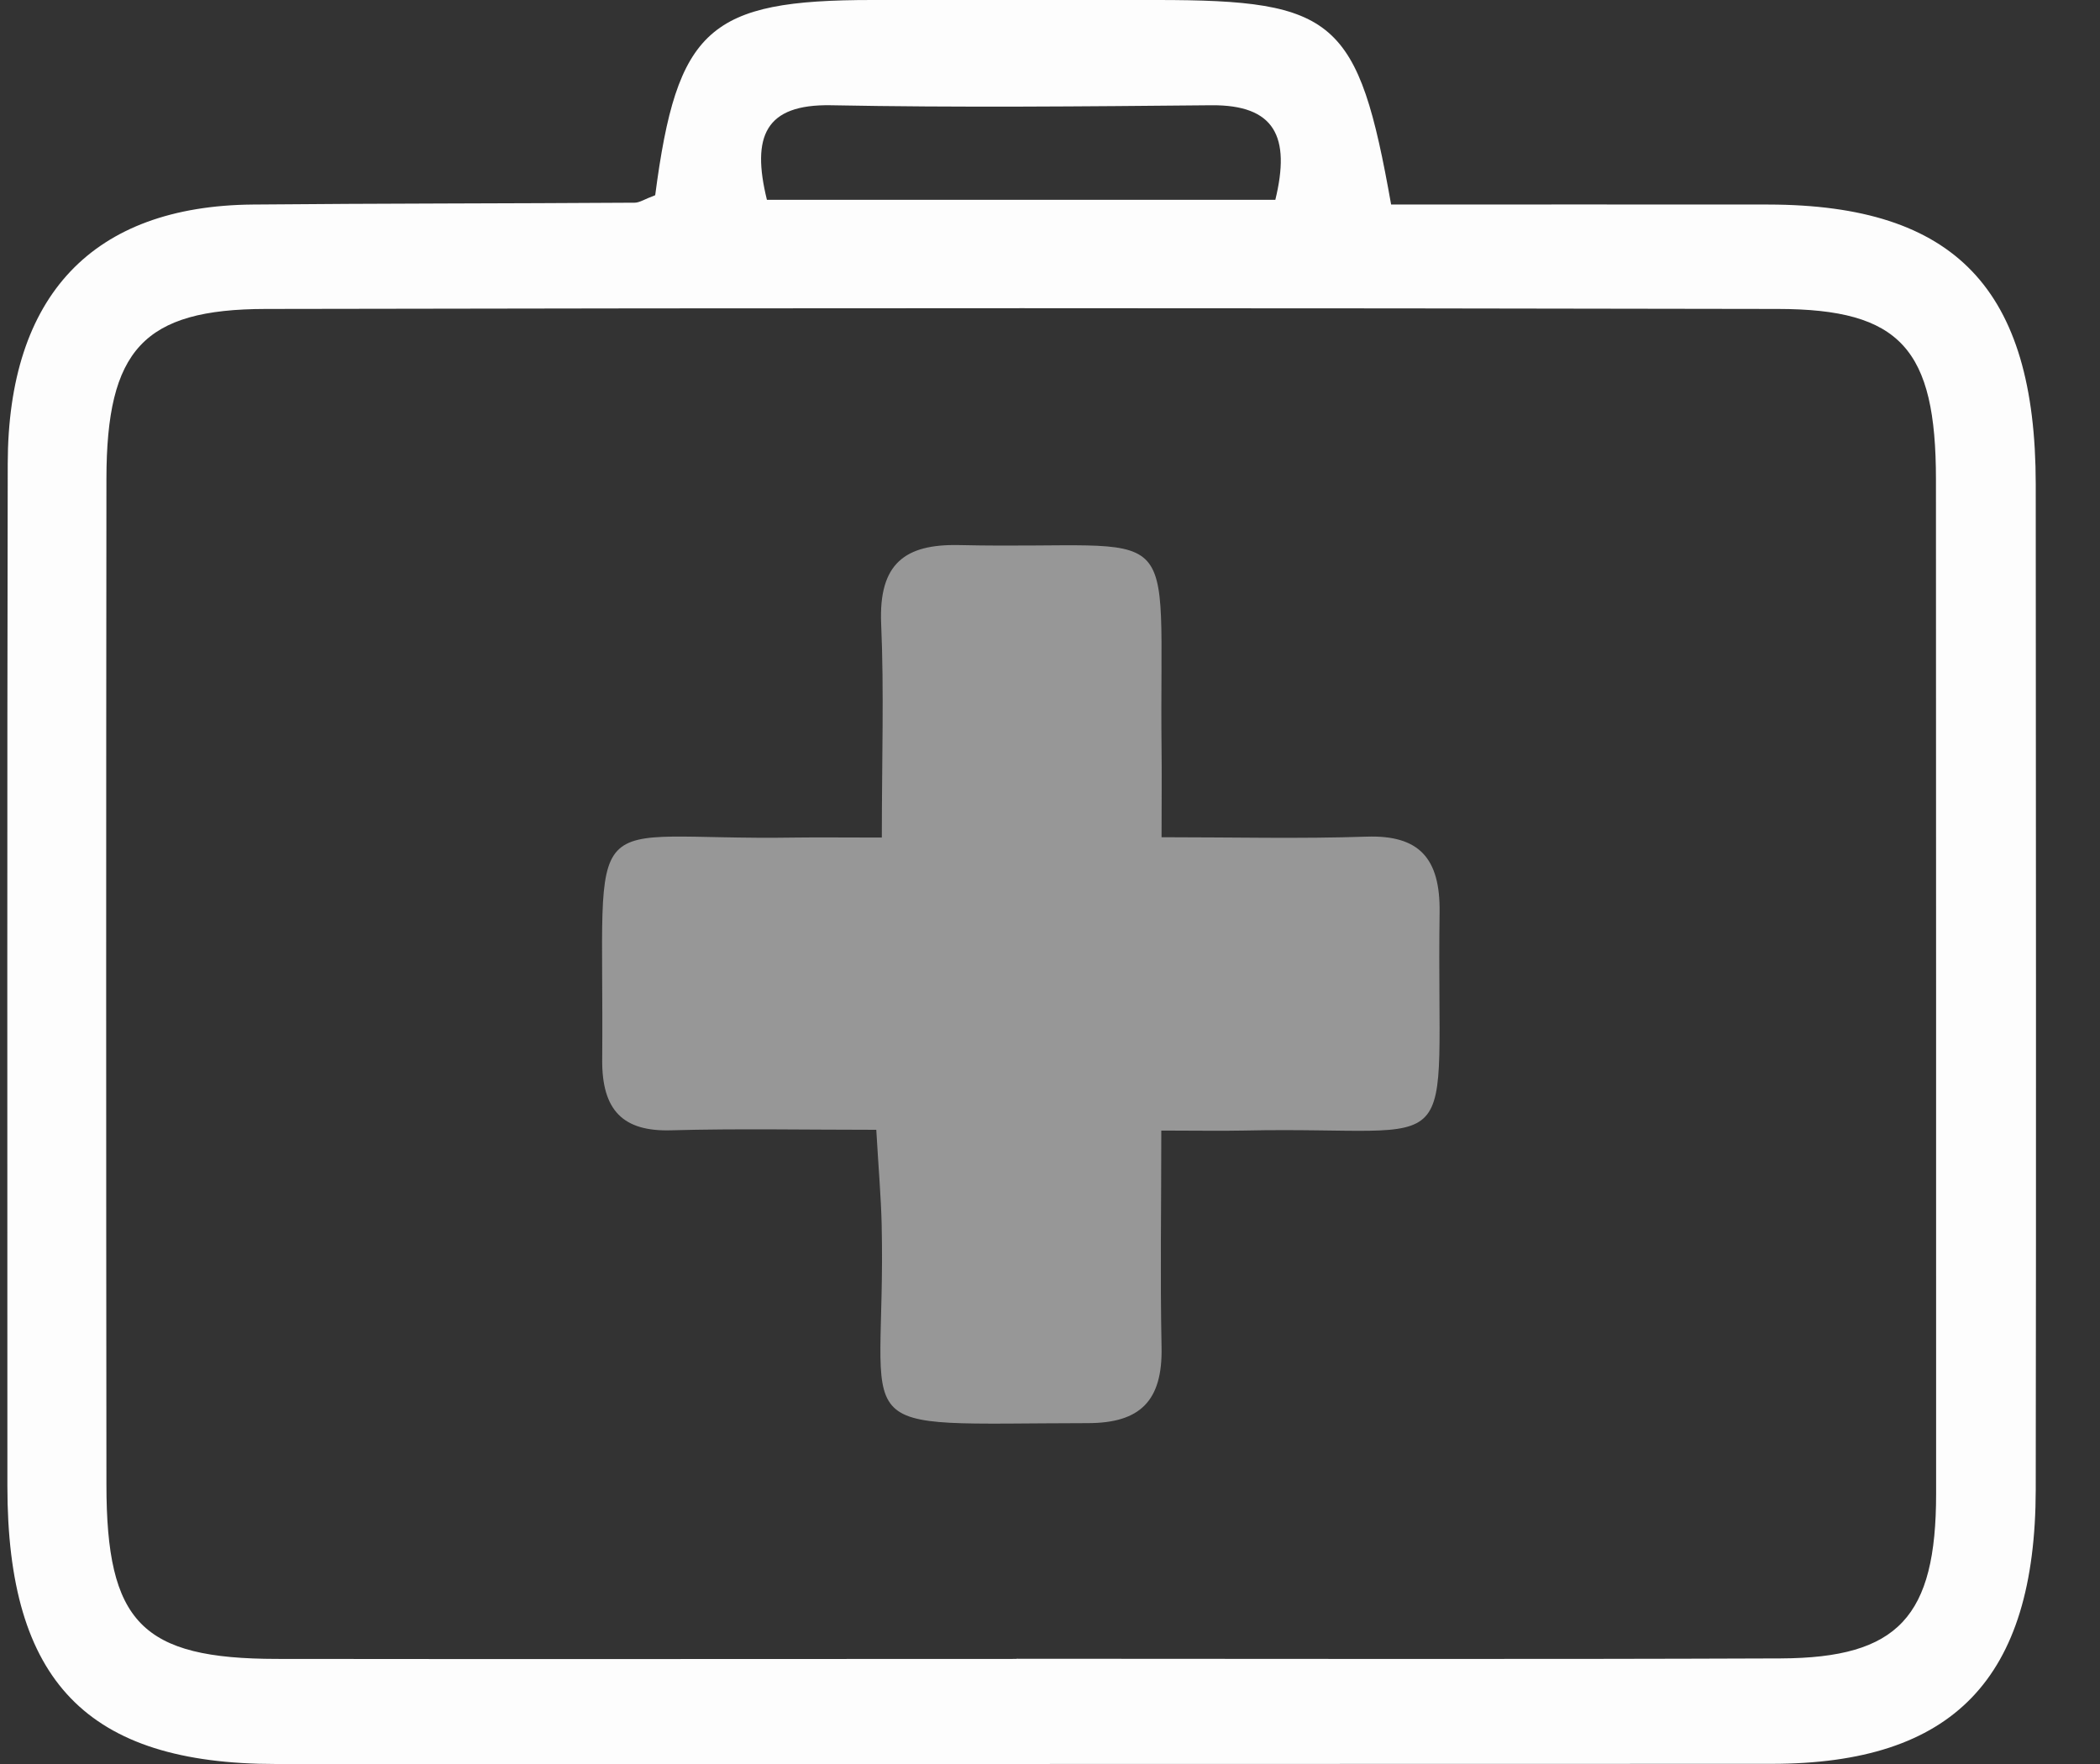 <svg xmlns="http://www.w3.org/2000/svg" width="25" height="21" viewBox="0 0 25 21" fill="none"><rect x="0" y="0" width="25" height="21" fill="#333333" stroke="none"/><g clip-path="url(#clip0_212_344)"><path d="M7.8 2.324C8.06 0.339 8.439 0 10.384 0C11.512 0 12.643 0 13.771 0C15.898 0 16.169 0.227 16.561 2.435C18.042 2.435 19.548 2.433 21.053 2.435C23.275 2.439 24.233 3.439 24.235 5.763C24.237 9.754 24.241 13.742 24.235 17.733C24.231 19.986 23.254 20.998 21.09 20.998C15.156 21 9.221 21 3.287 21C1.037 21 0.088 20.018 0.088 17.693C0.088 13.635 0.084 9.577 0.092 5.52C0.096 3.514 1.106 2.452 3.009 2.435C4.524 2.421 6.039 2.423 7.555 2.413C7.615 2.413 7.673 2.371 7.8 2.324ZM12.103 19.747C15.135 19.747 18.168 19.755 21.2 19.743C22.599 19.737 23.049 19.248 23.049 17.782C23.049 13.757 23.049 9.733 23.047 5.708C23.047 4.155 22.627 3.68 21.167 3.678C15.166 3.666 9.167 3.666 3.165 3.678C1.706 3.68 1.269 4.165 1.267 5.7C1.263 9.691 1.263 13.682 1.267 17.672C1.267 19.317 1.687 19.747 3.295 19.749C6.231 19.753 9.167 19.749 12.103 19.749V19.747ZM15.182 2.381C15.367 1.626 15.176 1.247 14.421 1.253C12.912 1.267 11.402 1.282 9.892 1.253C9.109 1.239 8.944 1.622 9.13 2.379H15.182V2.381Z" fill="#FDFDFD"></path><path opacity="0.5" d="M10.498 9.969C10.498 9.034 10.525 8.229 10.49 7.426C10.459 6.706 10.776 6.475 11.419 6.489C14.142 6.55 13.797 6.067 13.828 8.912C13.832 9.21 13.828 9.51 13.828 9.967C14.688 9.967 15.481 9.987 16.271 9.96C16.89 9.94 17.147 10.212 17.138 10.861C17.095 13.941 17.503 13.4 14.809 13.459C14.525 13.465 14.241 13.459 13.825 13.459C13.825 14.369 13.811 15.202 13.828 16.036C13.842 16.681 13.569 16.94 12.956 16.942C9.942 16.946 10.554 17.163 10.496 14.576C10.488 14.245 10.459 13.917 10.432 13.45C9.582 13.45 8.785 13.434 7.99 13.456C7.419 13.473 7.165 13.221 7.169 12.617C7.196 9.47 6.856 10.013 9.46 9.971C9.747 9.967 10.033 9.971 10.494 9.971L10.498 9.969Z" fill="#FDFDFD"></path></g><defs><clipPath id="clip0_212_344"><rect width="24.148" height="21" fill="white" transform="translate(0.088)"></rect></clipPath></defs></svg>